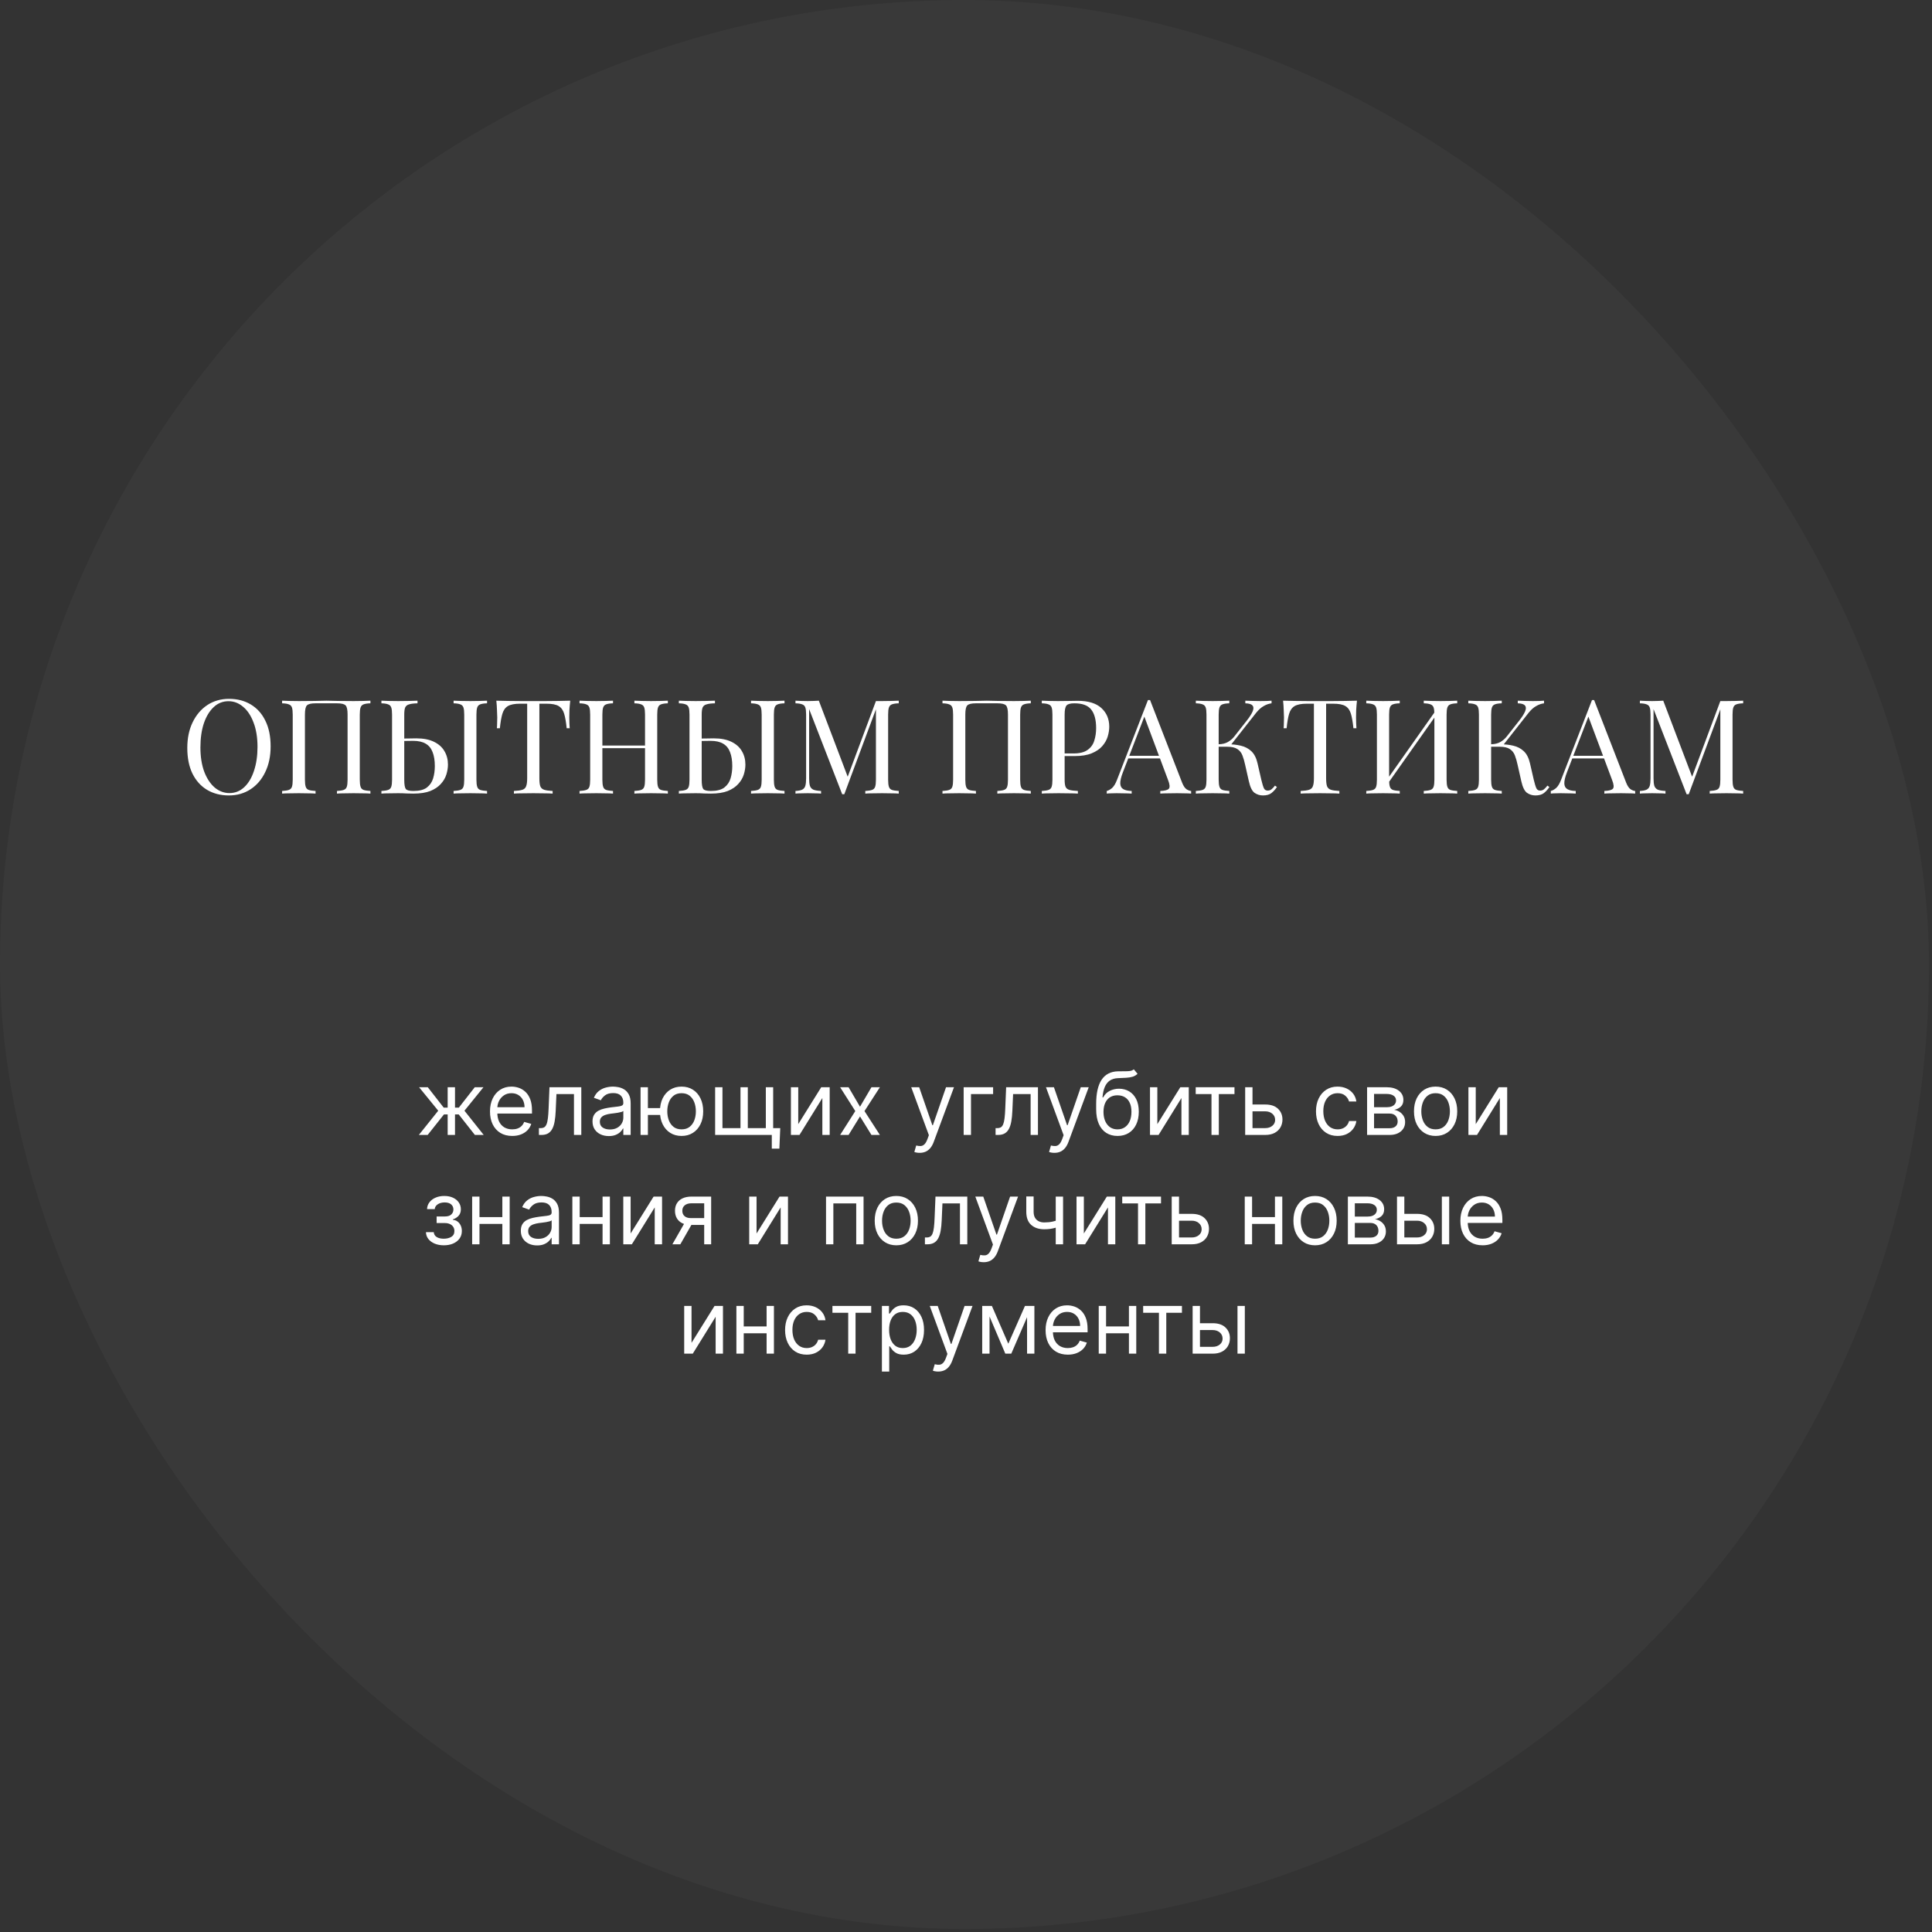 <?xml version="1.0" encoding="UTF-8"?> <svg xmlns="http://www.w3.org/2000/svg" width="265" height="265" viewBox="0 0 265 265" fill="none"><rect x="0" y="0" width="265" height="265" fill="#333333" stroke="none"/><rect width="264.593" height="264.593" rx="132.296" fill="white" fill-opacity="0.03"></rect><path d="M57.45 155.673L60.109 152.349L57.484 149.128H58.677L60.859 151.923H61.404V149.128H62.41V151.923H62.939L65.12 149.128H66.314L63.706 152.349L66.348 155.673H65.138L62.922 152.861H62.41V155.673H61.404V152.861H60.893L58.66 155.673H57.45ZM70.26 155.81C69.629 155.81 69.085 155.67 68.627 155.392C68.173 155.111 67.822 154.719 67.575 154.216C67.331 153.71 67.209 153.122 67.209 152.452C67.209 151.781 67.331 151.19 67.575 150.679C67.822 150.165 68.166 149.764 68.606 149.477C69.049 149.187 69.566 149.043 70.157 149.043C70.498 149.043 70.835 149.099 71.167 149.213C71.5 149.327 71.802 149.511 72.075 149.767C72.348 150.02 72.565 150.355 72.727 150.773C72.889 151.19 72.97 151.704 72.97 152.315V152.741H67.924V151.872H71.947C71.947 151.503 71.873 151.173 71.725 150.883C71.581 150.594 71.373 150.365 71.103 150.197C70.836 150.03 70.521 149.946 70.157 149.946C69.757 149.946 69.41 150.045 69.118 150.244C68.828 150.44 68.605 150.696 68.448 151.011C68.292 151.327 68.214 151.665 68.214 152.025V152.605C68.214 153.099 68.299 153.518 68.47 153.862C68.643 154.203 68.883 154.463 69.19 154.642C69.497 154.818 69.853 154.906 70.26 154.906C70.524 154.906 70.763 154.869 70.975 154.795C71.191 154.719 71.377 154.605 71.534 154.454C71.69 154.301 71.811 154.111 71.896 153.883L72.868 154.156C72.765 154.486 72.593 154.775 72.352 155.025C72.111 155.273 71.812 155.466 71.457 155.605C71.102 155.741 70.703 155.81 70.26 155.81ZM73.92 155.673V154.736H74.159C74.355 154.736 74.518 154.697 74.649 154.621C74.779 154.541 74.885 154.403 74.964 154.207C75.047 154.008 75.109 153.733 75.152 153.381C75.197 153.025 75.23 152.574 75.25 152.025L75.369 149.128H79.733V155.673H78.727V150.065H76.323L76.221 152.4C76.198 152.937 76.15 153.41 76.076 153.82C76.005 154.226 75.896 154.567 75.748 154.842C75.603 155.118 75.41 155.325 75.169 155.464C74.927 155.604 74.625 155.673 74.261 155.673H73.92ZM83.504 155.827C83.089 155.827 82.713 155.749 82.375 155.592C82.037 155.433 81.768 155.204 81.569 154.906C81.37 154.605 81.271 154.241 81.271 153.815C81.271 153.44 81.345 153.136 81.493 152.903C81.64 152.668 81.838 152.483 82.085 152.349C82.332 152.216 82.605 152.116 82.903 152.051C83.204 151.983 83.507 151.929 83.811 151.889C84.209 151.838 84.531 151.8 84.778 151.774C85.028 151.746 85.21 151.699 85.323 151.633C85.44 151.568 85.498 151.454 85.498 151.293V151.258C85.498 150.838 85.383 150.511 85.153 150.278C84.926 150.045 84.581 149.929 84.118 149.929C83.638 149.929 83.261 150.034 82.988 150.244C82.716 150.454 82.524 150.679 82.413 150.918L81.459 150.577C81.629 150.179 81.856 149.869 82.14 149.648C82.427 149.423 82.74 149.267 83.078 149.179C83.419 149.088 83.754 149.043 84.084 149.043C84.294 149.043 84.535 149.068 84.808 149.119C85.084 149.168 85.349 149.268 85.605 149.422C85.863 149.575 86.078 149.807 86.248 150.116C86.419 150.426 86.504 150.841 86.504 151.361V155.673H85.498V154.787H85.447C85.379 154.929 85.265 155.081 85.106 155.243C84.947 155.405 84.736 155.543 84.471 155.656C84.207 155.77 83.885 155.827 83.504 155.827ZM83.657 154.923C84.055 154.923 84.39 154.845 84.663 154.689C84.939 154.533 85.146 154.331 85.285 154.084C85.427 153.837 85.498 153.577 85.498 153.304V152.383C85.456 152.435 85.362 152.481 85.217 152.524C85.075 152.564 84.91 152.599 84.723 152.631C84.538 152.659 84.358 152.685 84.181 152.707C84.008 152.727 83.868 152.744 83.76 152.758C83.498 152.793 83.254 152.848 83.027 152.925C82.802 152.999 82.62 153.111 82.481 153.261C82.345 153.409 82.277 153.611 82.277 153.866C82.277 154.216 82.406 154.48 82.665 154.659C82.926 154.835 83.257 154.923 83.657 154.923ZM91.476 151.991V152.929H88.016V151.991H91.476ZM88.868 149.128V155.673H87.862V149.128H88.868ZM93.487 155.81C92.896 155.81 92.378 155.669 91.932 155.388C91.489 155.106 91.142 154.713 90.892 154.207C90.645 153.702 90.521 153.111 90.521 152.435C90.521 151.753 90.645 151.158 90.892 150.649C91.142 150.141 91.489 149.746 91.932 149.464C92.378 149.183 92.896 149.043 93.487 149.043C94.078 149.043 94.595 149.183 95.038 149.464C95.484 149.746 95.831 150.141 96.078 150.649C96.328 151.158 96.453 151.753 96.453 152.435C96.453 153.111 96.328 153.702 96.078 154.207C95.831 154.713 95.484 155.106 95.038 155.388C94.595 155.669 94.078 155.81 93.487 155.81ZM93.487 154.906C93.936 154.906 94.305 154.791 94.595 154.561C94.885 154.331 95.1 154.028 95.239 153.653C95.378 153.278 95.448 152.872 95.448 152.435C95.448 151.997 95.378 151.589 95.239 151.212C95.1 150.834 94.885 150.528 94.595 150.295C94.305 150.062 93.936 149.946 93.487 149.946C93.038 149.946 92.669 150.062 92.379 150.295C92.09 150.528 91.875 150.834 91.736 151.212C91.597 151.589 91.527 151.997 91.527 152.435C91.527 152.872 91.597 153.278 91.736 153.653C91.875 154.028 92.09 154.331 92.379 154.561C92.669 154.791 93.038 154.906 93.487 154.906ZM107.021 154.736L106.902 157.548H105.862V155.673H105.01V154.736H107.021ZM98.09 149.128H99.095V154.736H101.567V149.128H102.572V154.736H105.044V149.128H106.05V155.673H98.09V149.128ZM109.49 154.19L112.643 149.128H113.802V155.673H112.797V150.611L109.66 155.673H108.484V149.128H109.49V154.19ZM116.394 149.128L117.962 151.804L119.531 149.128H120.69L118.576 152.4L120.69 155.673H119.531L117.962 153.133L116.394 155.673H115.235L117.315 152.4L115.235 149.128H116.394ZM126.147 158.128C125.977 158.128 125.825 158.114 125.691 158.085C125.558 158.06 125.466 158.034 125.414 158.008L125.67 157.122C125.914 157.185 126.13 157.207 126.318 157.19C126.505 157.173 126.672 157.089 126.816 156.939C126.964 156.791 127.099 156.551 127.221 156.219L127.409 155.707L124.988 149.128H126.079L127.886 154.344H127.954L129.761 149.128H130.852L128.074 156.628C127.949 156.966 127.794 157.246 127.609 157.467C127.424 157.692 127.21 157.858 126.966 157.966C126.724 158.074 126.451 158.128 126.147 158.128ZM136.219 149.128V150.065H133.185V155.673H132.179V149.128H136.219ZM136.557 155.673V154.736H136.795C136.992 154.736 137.155 154.697 137.286 154.621C137.416 154.541 137.521 154.403 137.601 154.207C137.683 154.008 137.746 153.733 137.788 153.381C137.834 153.025 137.867 152.574 137.886 152.025L138.006 149.128H142.369V155.673H141.364V150.065H138.96L138.858 152.4C138.835 152.937 138.787 153.41 138.713 153.82C138.642 154.226 138.533 154.567 138.385 154.842C138.24 155.118 138.047 155.325 137.805 155.464C137.564 155.604 137.261 155.673 136.898 155.673H136.557ZM144.628 158.128C144.457 158.128 144.305 158.114 144.172 158.085C144.038 158.06 143.946 158.034 143.895 158.008L144.151 157.122C144.395 157.185 144.611 157.207 144.798 157.19C144.986 157.173 145.152 157.089 145.297 156.939C145.445 156.791 145.58 156.551 145.702 156.219L145.889 155.707L143.469 149.128H144.56L146.367 154.344H146.435L148.242 149.128H149.332L146.554 156.628C146.429 156.966 146.274 157.246 146.09 157.467C145.905 157.692 145.69 157.858 145.446 157.966C145.205 158.074 144.932 158.128 144.628 158.128ZM155.518 146.673L156.029 147.287C155.83 147.48 155.6 147.615 155.339 147.692C155.077 147.768 154.782 147.815 154.452 147.832C154.123 147.849 153.756 147.866 153.353 147.883C152.898 147.9 152.522 148.011 152.224 148.216C151.925 148.42 151.695 148.716 151.533 149.102C151.371 149.489 151.268 149.963 151.222 150.525H151.308C151.529 150.116 151.836 149.815 152.228 149.622C152.62 149.429 153.041 149.332 153.489 149.332C154.001 149.332 154.461 149.452 154.87 149.69C155.279 149.929 155.603 150.283 155.842 150.751C156.08 151.22 156.2 151.798 156.2 152.486C156.2 153.17 156.077 153.761 155.833 154.258C155.592 154.756 155.252 155.139 154.815 155.409C154.38 155.676 153.87 155.81 153.285 155.81C152.7 155.81 152.187 155.672 151.746 155.396C151.306 155.118 150.964 154.706 150.719 154.16C150.475 153.612 150.353 152.935 150.353 152.128V151.429C150.353 149.972 150.6 148.866 151.094 148.114C151.592 147.361 152.339 146.972 153.336 146.946C153.688 146.935 154.002 146.932 154.278 146.937C154.553 146.943 154.793 146.93 154.998 146.899C155.202 146.868 155.376 146.793 155.518 146.673ZM153.285 154.906C153.68 154.906 154.019 154.807 154.303 154.608C154.59 154.409 154.81 154.129 154.964 153.768C155.117 153.405 155.194 152.977 155.194 152.486C155.194 152.008 155.116 151.602 154.96 151.267C154.806 150.932 154.586 150.676 154.299 150.5C154.012 150.324 153.668 150.236 153.268 150.236C152.975 150.236 152.712 150.285 152.479 150.385C152.246 150.484 152.048 150.631 151.883 150.824C151.718 151.017 151.59 151.253 151.499 151.531C151.411 151.81 151.364 152.128 151.359 152.486C151.359 153.219 151.531 153.805 151.874 154.246C152.218 154.686 152.688 154.906 153.285 154.906ZM158.744 154.19L161.897 149.128H163.056V155.673H162.05V150.611L158.914 155.673H157.738V149.128H158.744V154.19ZM164.007 150.065V149.128H169.326V150.065H167.178V155.673H166.172V150.065H164.007ZM171.662 151.497H173.537C174.304 151.497 174.891 151.692 175.297 152.081C175.703 152.47 175.906 152.963 175.906 153.56C175.906 153.952 175.815 154.308 175.634 154.629C175.452 154.947 175.185 155.202 174.832 155.392C174.48 155.579 174.048 155.673 173.537 155.673H170.793V149.128H171.798V154.736H173.537C173.935 154.736 174.261 154.631 174.517 154.42C174.773 154.21 174.901 153.94 174.901 153.611C174.901 153.264 174.773 152.981 174.517 152.763C174.261 152.544 173.935 152.435 173.537 152.435H171.662V151.497ZM183.471 155.81C182.858 155.81 182.329 155.665 181.886 155.375C181.443 155.085 181.102 154.686 180.863 154.177C180.625 153.669 180.505 153.088 180.505 152.435C180.505 151.77 180.628 151.183 180.872 150.675C181.119 150.163 181.463 149.764 181.903 149.477C182.346 149.187 182.863 149.043 183.454 149.043C183.914 149.043 184.329 149.128 184.699 149.298C185.068 149.469 185.37 149.707 185.606 150.014C185.842 150.321 185.988 150.679 186.045 151.088H185.039C184.963 150.79 184.792 150.525 184.528 150.295C184.267 150.062 183.914 149.946 183.471 149.946C183.079 149.946 182.735 150.048 182.44 150.253C182.147 150.454 181.919 150.74 181.754 151.109C181.592 151.476 181.511 151.906 181.511 152.4C181.511 152.906 181.591 153.347 181.75 153.722C181.912 154.097 182.139 154.388 182.431 154.595C182.727 154.802 183.074 154.906 183.471 154.906C183.733 154.906 183.97 154.861 184.183 154.77C184.396 154.679 184.576 154.548 184.724 154.378C184.872 154.207 184.977 154.003 185.039 153.764H186.045C185.988 154.15 185.848 154.499 185.623 154.808C185.402 155.115 185.108 155.359 184.741 155.541C184.378 155.72 183.954 155.81 183.471 155.81ZM187.515 155.673V149.128H190.191C190.896 149.128 191.456 149.287 191.87 149.605C192.285 149.923 192.493 150.344 192.493 150.866C192.493 151.264 192.375 151.572 192.139 151.791C191.903 152.007 191.601 152.153 191.231 152.23C191.473 152.264 191.707 152.349 191.934 152.486C192.164 152.622 192.355 152.81 192.505 153.048C192.656 153.284 192.731 153.574 192.731 153.918C192.731 154.253 192.646 154.552 192.476 154.817C192.305 155.081 192.061 155.29 191.743 155.443C191.424 155.597 191.044 155.673 190.601 155.673H187.515ZM188.47 154.753H190.601C190.947 154.753 191.218 154.67 191.414 154.506C191.61 154.341 191.708 154.116 191.708 153.832C191.708 153.494 191.61 153.229 191.414 153.035C191.218 152.839 190.947 152.741 190.601 152.741H188.47V154.753ZM188.47 151.872H190.191C190.461 151.872 190.693 151.835 190.886 151.761C191.079 151.685 191.227 151.577 191.329 151.437C191.434 151.295 191.487 151.128 191.487 150.935C191.487 150.659 191.372 150.443 191.142 150.287C190.912 150.128 190.595 150.048 190.191 150.048H188.47V151.872ZM196.913 155.81C196.322 155.81 195.803 155.669 195.357 155.388C194.914 155.106 194.568 154.713 194.318 154.207C194.07 153.702 193.947 153.111 193.947 152.435C193.947 151.753 194.07 151.158 194.318 150.649C194.568 150.141 194.914 149.746 195.357 149.464C195.803 149.183 196.322 149.043 196.913 149.043C197.504 149.043 198.021 149.183 198.464 149.464C198.91 149.746 199.256 150.141 199.504 150.649C199.754 151.158 199.879 151.753 199.879 152.435C199.879 153.111 199.754 153.702 199.504 154.207C199.256 154.713 198.91 155.106 198.464 155.388C198.021 155.669 197.504 155.81 196.913 155.81ZM196.913 154.906C197.362 154.906 197.731 154.791 198.021 154.561C198.31 154.331 198.525 154.028 198.664 153.653C198.803 153.278 198.873 152.872 198.873 152.435C198.873 151.997 198.803 151.589 198.664 151.212C198.525 150.834 198.31 150.528 198.021 150.295C197.731 150.062 197.362 149.946 196.913 149.946C196.464 149.946 196.094 150.062 195.805 150.295C195.515 150.528 195.3 150.834 195.161 151.212C195.022 151.589 194.952 151.997 194.952 152.435C194.952 152.872 195.022 153.278 195.161 153.653C195.3 154.028 195.515 154.331 195.805 154.561C196.094 154.791 196.464 154.906 196.913 154.906ZM202.419 154.19L205.573 149.128H206.732V155.673H205.726V150.611L202.59 155.673H201.414V149.128H202.419V154.19ZM58.423 169.003H59.496C59.519 169.298 59.653 169.523 59.897 169.676C60.144 169.829 60.465 169.906 60.86 169.906C61.264 169.906 61.609 169.824 61.896 169.659C62.183 169.491 62.326 169.222 62.326 168.849C62.326 168.631 62.272 168.44 62.164 168.278C62.056 168.114 61.904 167.986 61.708 167.895C61.512 167.804 61.281 167.758 61.014 167.758H59.889V166.855H61.014C61.414 166.855 61.71 166.764 61.9 166.582C62.093 166.4 62.19 166.173 62.19 165.9C62.19 165.608 62.086 165.374 61.879 165.197C61.671 165.018 61.377 164.929 60.996 164.929C60.613 164.929 60.293 165.016 60.038 165.189C59.782 165.359 59.647 165.579 59.633 165.849H58.576C58.587 165.497 58.695 165.186 58.9 164.916C59.104 164.643 59.383 164.43 59.735 164.277C60.087 164.121 60.491 164.043 60.945 164.043C61.406 164.043 61.805 164.124 62.143 164.285C62.484 164.445 62.746 164.662 62.931 164.937C63.119 165.21 63.212 165.52 63.212 165.866C63.212 166.236 63.109 166.534 62.901 166.761C62.694 166.989 62.434 167.15 62.121 167.247V167.315C62.369 167.332 62.583 167.412 62.765 167.554C62.95 167.693 63.093 167.876 63.195 168.104C63.298 168.328 63.349 168.577 63.349 168.849C63.349 169.247 63.242 169.594 63.029 169.889C62.816 170.182 62.523 170.409 62.151 170.571C61.779 170.73 61.354 170.81 60.877 170.81C60.414 170.81 59.999 170.734 59.633 170.584C59.266 170.43 58.975 170.219 58.759 169.949C58.546 169.676 58.434 169.361 58.423 169.003ZM69.142 166.94V167.878H65.528V166.94H69.142ZM65.767 164.128V170.673H64.761V164.128H65.767ZM69.909 164.128V170.673H68.903V164.128H69.909ZM73.672 170.827C73.257 170.827 72.881 170.749 72.543 170.592C72.205 170.433 71.936 170.204 71.737 169.906C71.538 169.605 71.439 169.241 71.439 168.815C71.439 168.44 71.513 168.136 71.66 167.903C71.808 167.668 72.006 167.483 72.253 167.349C72.5 167.216 72.773 167.116 73.071 167.051C73.372 166.983 73.675 166.929 73.979 166.889C74.376 166.838 74.699 166.8 74.946 166.774C75.196 166.746 75.378 166.699 75.492 166.633C75.608 166.568 75.666 166.454 75.666 166.293V166.258C75.666 165.838 75.551 165.511 75.321 165.278C75.094 165.045 74.749 164.929 74.285 164.929C73.805 164.929 73.429 165.034 73.156 165.244C72.884 165.454 72.692 165.679 72.581 165.918L71.626 165.577C71.797 165.179 72.024 164.869 72.308 164.648C72.595 164.423 72.908 164.267 73.246 164.179C73.587 164.088 73.922 164.043 74.251 164.043C74.462 164.043 74.703 164.068 74.976 164.119C75.251 164.168 75.517 164.268 75.773 164.422C76.031 164.575 76.246 164.807 76.416 165.116C76.587 165.426 76.672 165.841 76.672 166.361V170.673H75.666V169.787H75.615C75.547 169.929 75.433 170.081 75.274 170.243C75.115 170.405 74.903 170.543 74.639 170.656C74.375 170.77 74.053 170.827 73.672 170.827ZM73.825 169.923C74.223 169.923 74.558 169.845 74.831 169.689C75.107 169.533 75.314 169.331 75.453 169.084C75.595 168.837 75.666 168.577 75.666 168.304V167.383C75.624 167.435 75.53 167.481 75.385 167.524C75.243 167.564 75.078 167.599 74.891 167.631C74.706 167.659 74.526 167.685 74.35 167.707C74.176 167.727 74.035 167.744 73.928 167.758C73.666 167.793 73.422 167.848 73.195 167.925C72.97 167.999 72.788 168.111 72.649 168.261C72.513 168.409 72.445 168.611 72.445 168.866C72.445 169.216 72.574 169.48 72.832 169.659C73.094 169.835 73.425 169.923 73.825 169.923ZM82.888 166.94V167.878H79.275V166.94H82.888ZM79.513 164.128V170.673H78.507V164.128H79.513ZM83.655 164.128V170.673H82.65V164.128H83.655ZM86.498 169.19L89.651 164.128H90.81V170.673H89.804V165.611L86.668 170.673H85.492V164.128H86.498V169.19ZM96.59 170.673V165.048H94.851C94.459 165.048 94.151 165.139 93.926 165.321C93.702 165.503 93.59 165.753 93.59 166.071C93.59 166.383 93.69 166.629 93.892 166.808C94.097 166.987 94.376 167.077 94.732 167.077H96.845V168.014H94.732C94.288 168.014 93.906 167.936 93.585 167.78C93.264 167.624 93.017 167.4 92.844 167.111C92.671 166.818 92.584 166.472 92.584 166.071C92.584 165.668 92.675 165.321 92.857 165.031C93.038 164.741 93.298 164.518 93.636 164.362C93.977 164.206 94.382 164.128 94.851 164.128H97.544V170.673H96.59ZM92.226 170.673L94.084 167.418H95.175L93.317 170.673H92.226ZM103.771 169.19L106.924 164.128H108.083V170.673H107.078V165.611L103.941 170.673H102.765V164.128H103.771V169.19ZM113.3 170.673V164.128H118.448V170.673H117.443V165.065H114.306V170.673H113.3ZM122.944 170.81C122.353 170.81 121.835 170.669 121.389 170.388C120.945 170.106 120.599 169.713 120.349 169.207C120.102 168.702 119.978 168.111 119.978 167.435C119.978 166.753 120.102 166.158 120.349 165.649C120.599 165.141 120.945 164.746 121.389 164.464C121.835 164.183 122.353 164.043 122.944 164.043C123.535 164.043 124.052 164.183 124.495 164.464C124.941 164.746 125.288 165.141 125.535 165.649C125.785 166.158 125.91 166.753 125.91 167.435C125.91 168.111 125.785 168.702 125.535 169.207C125.288 169.713 124.941 170.106 124.495 170.388C124.052 170.669 123.535 170.81 122.944 170.81ZM122.944 169.906C123.393 169.906 123.762 169.791 124.052 169.561C124.342 169.331 124.556 169.028 124.695 168.653C124.835 168.278 124.904 167.872 124.904 167.435C124.904 166.997 124.835 166.589 124.695 166.212C124.556 165.834 124.342 165.528 124.052 165.295C123.762 165.062 123.393 164.946 122.944 164.946C122.495 164.946 122.126 165.062 121.836 165.295C121.546 165.528 121.332 165.834 121.193 166.212C121.053 166.589 120.984 166.997 120.984 167.435C120.984 167.872 121.053 168.278 121.193 168.653C121.332 169.028 121.546 169.331 121.836 169.561C122.126 169.791 122.495 169.906 122.944 169.906ZM126.865 170.673V169.736H127.104C127.3 169.736 127.463 169.697 127.594 169.621C127.725 169.541 127.83 169.403 127.909 169.207C127.992 169.008 128.054 168.733 128.097 168.381C128.142 168.025 128.175 167.574 128.195 167.025L128.314 164.128H132.678V170.673H131.672V165.065H129.269L129.167 167.4C129.144 167.937 129.096 168.41 129.022 168.82C128.951 169.226 128.841 169.567 128.694 169.842C128.549 170.118 128.356 170.325 128.114 170.464C127.873 170.604 127.57 170.673 127.206 170.673H126.865ZM134.936 173.128C134.766 173.128 134.614 173.114 134.481 173.085C134.347 173.06 134.255 173.034 134.204 173.008L134.459 172.122C134.704 172.185 134.919 172.207 135.107 172.19C135.294 172.173 135.461 172.089 135.606 171.939C135.753 171.791 135.888 171.551 136.01 171.219L136.198 170.707L133.777 164.128H134.868L136.675 169.344H136.743L138.55 164.128H139.641L136.863 171.628C136.738 171.966 136.583 172.246 136.398 172.467C136.213 172.692 135.999 172.858 135.755 172.966C135.513 173.074 135.24 173.128 134.936 173.128ZM145.815 164.128V170.673H144.809V164.128H145.815ZM145.423 167.247V168.185C145.195 168.27 144.969 168.345 144.745 168.41C144.521 168.473 144.285 168.523 144.038 168.56C143.791 168.594 143.519 168.611 143.224 168.611C142.482 168.611 141.887 168.41 141.438 168.01C140.992 167.609 140.769 167.008 140.769 166.207V164.111H141.775V166.207C141.775 166.543 141.839 166.818 141.967 167.034C142.094 167.25 142.268 167.41 142.487 167.516C142.705 167.621 142.951 167.673 143.224 167.673C143.65 167.673 144.035 167.635 144.379 167.558C144.725 167.479 145.073 167.375 145.423 167.247ZM148.666 169.19L151.819 164.128H152.978V170.673H151.972V165.611L148.836 170.673H147.66V164.128H148.666V169.19ZM153.929 165.065V164.128H159.248V165.065H157.1V170.673H156.094V165.065H153.929ZM161.584 166.497H163.459C164.226 166.497 164.813 166.692 165.219 167.081C165.625 167.47 165.828 167.963 165.828 168.56C165.828 168.952 165.737 169.308 165.555 169.629C165.374 169.947 165.107 170.202 164.754 170.392C164.402 170.579 163.97 170.673 163.459 170.673H160.715V164.128H161.72V169.736H163.459C163.857 169.736 164.183 169.631 164.439 169.42C164.695 169.21 164.822 168.94 164.822 168.611C164.822 168.264 164.695 167.981 164.439 167.763C164.183 167.544 163.857 167.435 163.459 167.435H161.584V166.497ZM175.115 166.94V167.878H171.501V166.94H175.115ZM171.74 164.128V170.673H170.734V164.128H171.74ZM175.882 164.128V170.673H174.876V164.128H175.882ZM180.378 170.81C179.787 170.81 179.268 170.669 178.822 170.388C178.379 170.106 178.032 169.713 177.782 169.207C177.535 168.702 177.412 168.111 177.412 167.435C177.412 166.753 177.535 166.158 177.782 165.649C178.032 165.141 178.379 164.746 178.822 164.464C179.268 164.183 179.787 164.043 180.378 164.043C180.968 164.043 181.485 164.183 181.929 164.464C182.375 164.746 182.721 165.141 182.968 165.649C183.218 166.158 183.343 166.753 183.343 167.435C183.343 168.111 183.218 168.702 182.968 169.207C182.721 169.713 182.375 170.106 181.929 170.388C181.485 170.669 180.968 170.81 180.378 170.81ZM180.378 169.906C180.826 169.906 181.196 169.791 181.485 169.561C181.775 169.331 181.99 169.028 182.129 168.653C182.268 168.278 182.338 167.872 182.338 167.435C182.338 166.997 182.268 166.589 182.129 166.212C181.99 165.834 181.775 165.528 181.485 165.295C181.196 165.062 180.826 164.946 180.378 164.946C179.929 164.946 179.559 165.062 179.27 165.295C178.98 165.528 178.765 165.834 178.626 166.212C178.487 166.589 178.417 166.997 178.417 167.435C178.417 167.872 178.487 168.278 178.626 168.653C178.765 169.028 178.98 169.331 179.27 169.561C179.559 169.791 179.929 169.906 180.378 169.906ZM184.879 170.673V164.128H187.555C188.259 164.128 188.819 164.287 189.234 164.605C189.648 164.923 189.856 165.344 189.856 165.866C189.856 166.264 189.738 166.572 189.502 166.791C189.266 167.007 188.964 167.153 188.594 167.23C188.836 167.264 189.07 167.349 189.298 167.486C189.528 167.622 189.718 167.81 189.869 168.048C190.019 168.284 190.094 168.574 190.094 168.918C190.094 169.253 190.009 169.552 189.839 169.817C189.668 170.081 189.424 170.29 189.106 170.443C188.788 170.597 188.407 170.673 187.964 170.673H184.879ZM185.833 169.753H187.964C188.31 169.753 188.582 169.67 188.778 169.506C188.974 169.341 189.072 169.116 189.072 168.832C189.072 168.494 188.974 168.229 188.778 168.035C188.582 167.839 188.31 167.741 187.964 167.741H185.833V169.753ZM185.833 166.872H187.555C187.825 166.872 188.056 166.835 188.249 166.761C188.443 166.685 188.59 166.577 188.693 166.437C188.798 166.295 188.85 166.128 188.85 165.935C188.85 165.659 188.735 165.443 188.505 165.287C188.275 165.128 187.958 165.048 187.555 165.048H185.833V166.872ZM192.486 166.497H194.361C195.128 166.497 195.715 166.692 196.121 167.081C196.527 167.47 196.731 167.963 196.731 168.56C196.731 168.952 196.64 169.308 196.458 169.629C196.276 169.947 196.009 170.202 195.657 170.392C195.304 170.579 194.873 170.673 194.361 170.673H191.617V164.128H192.623V169.736H194.361C194.759 169.736 195.086 169.631 195.341 169.42C195.597 169.21 195.725 168.94 195.725 168.611C195.725 168.264 195.597 167.981 195.341 167.763C195.086 167.544 194.759 167.435 194.361 167.435H192.486V166.497ZM197.77 170.673V164.128H198.776V170.673H197.77ZM203.361 170.81C202.731 170.81 202.186 170.67 201.729 170.392C201.275 170.111 200.924 169.719 200.677 169.216C200.432 168.71 200.31 168.122 200.31 167.452C200.31 166.781 200.432 166.19 200.677 165.679C200.924 165.165 201.267 164.764 201.708 164.477C202.151 164.187 202.668 164.043 203.259 164.043C203.6 164.043 203.936 164.099 204.269 164.213C204.601 164.327 204.904 164.511 205.177 164.767C205.449 165.02 205.667 165.355 205.829 165.773C205.99 166.19 206.071 166.704 206.071 167.315V167.741H201.026V166.872H205.049C205.049 166.503 204.975 166.173 204.827 165.883C204.682 165.594 204.475 165.365 204.205 165.197C203.938 165.03 203.623 164.946 203.259 164.946C202.858 164.946 202.512 165.045 202.219 165.244C201.929 165.44 201.706 165.696 201.55 166.011C201.394 166.327 201.316 166.665 201.316 167.025V167.605C201.316 168.099 201.401 168.518 201.571 168.862C201.745 169.203 201.985 169.463 202.292 169.642C202.598 169.818 202.955 169.906 203.361 169.906C203.625 169.906 203.864 169.869 204.077 169.795C204.293 169.719 204.479 169.605 204.635 169.454C204.792 169.301 204.912 169.111 204.998 168.883L205.969 169.156C205.867 169.486 205.695 169.775 205.454 170.025C205.212 170.273 204.914 170.466 204.559 170.605C204.204 170.741 203.804 170.81 203.361 170.81ZM94.853 184.19L98.006 179.128H99.165V185.673H98.16V180.611L95.023 185.673H93.847V179.128H94.853V184.19ZM105.388 181.94V182.878H101.775V181.94H105.388ZM102.013 179.128V185.673H101.007V179.128H102.013ZM106.155 179.128V185.673H105.15V179.128H106.155ZM110.651 185.81C110.037 185.81 109.509 185.665 109.066 185.375C108.623 185.085 108.282 184.686 108.043 184.177C107.804 183.669 107.685 183.088 107.685 182.435C107.685 181.77 107.807 181.183 108.052 180.675C108.299 180.163 108.642 179.764 109.083 179.477C109.526 179.187 110.043 179.043 110.634 179.043C111.094 179.043 111.509 179.128 111.878 179.298C112.248 179.469 112.55 179.707 112.786 180.014C113.022 180.321 113.168 180.679 113.225 181.088H112.219C112.142 180.79 111.972 180.525 111.708 180.295C111.446 180.062 111.094 179.946 110.651 179.946C110.259 179.946 109.915 180.048 109.62 180.253C109.327 180.454 109.098 180.74 108.934 181.109C108.772 181.476 108.691 181.906 108.691 182.4C108.691 182.906 108.77 183.347 108.929 183.722C109.091 184.097 109.319 184.388 109.611 184.595C109.907 184.802 110.253 184.906 110.651 184.906C110.912 184.906 111.15 184.861 111.363 184.77C111.576 184.679 111.756 184.548 111.904 184.378C112.052 184.207 112.157 184.003 112.219 183.764H113.225C113.168 184.15 113.027 184.499 112.803 184.808C112.581 185.115 112.287 185.359 111.921 185.541C111.557 185.72 111.134 185.81 110.651 185.81ZM114.179 180.065V179.128H119.498V180.065H117.35V185.673H116.344V180.065H114.179ZM120.965 188.128V179.128H121.936V180.168H122.055C122.129 180.054 122.232 179.909 122.362 179.733C122.496 179.554 122.686 179.395 122.933 179.256C123.183 179.114 123.521 179.043 123.947 179.043C124.499 179.043 124.984 179.18 125.405 179.456C125.825 179.731 126.153 180.122 126.389 180.628C126.625 181.133 126.743 181.73 126.743 182.418C126.743 183.111 126.625 183.712 126.389 184.22C126.153 184.726 125.827 185.118 125.409 185.396C124.992 185.672 124.51 185.81 123.965 185.81C123.544 185.81 123.207 185.74 122.955 185.601C122.702 185.459 122.507 185.298 122.371 185.119C122.234 184.937 122.129 184.787 122.055 184.668H121.97V188.128H120.965ZM121.953 182.4C121.953 182.895 122.026 183.331 122.17 183.709C122.315 184.084 122.527 184.378 122.805 184.591C123.084 184.801 123.425 184.906 123.828 184.906C124.249 184.906 124.599 184.795 124.881 184.574C125.165 184.349 125.378 184.048 125.52 183.67C125.665 183.29 125.737 182.866 125.737 182.4C125.737 181.94 125.666 181.525 125.524 181.156C125.385 180.784 125.173 180.49 124.889 180.274C124.608 180.055 124.254 179.946 123.828 179.946C123.419 179.946 123.075 180.05 122.797 180.257C122.518 180.462 122.308 180.749 122.166 181.118C122.024 181.484 121.953 181.912 121.953 182.4ZM128.69 188.128C128.52 188.128 128.368 188.114 128.234 188.085C128.101 188.06 128.009 188.034 127.957 188.008L128.213 187.122C128.457 187.185 128.673 187.207 128.861 187.19C129.048 187.173 129.215 187.089 129.359 186.939C129.507 186.791 129.642 186.551 129.764 186.219L129.952 185.707L127.531 179.128H128.622L130.429 184.344H130.497L132.304 179.128H133.395L130.617 186.628C130.492 186.966 130.337 187.246 130.152 187.467C129.967 187.692 129.753 187.858 129.509 187.966C129.267 188.074 128.994 188.128 128.69 188.128ZM138.302 184.31L140.586 179.128H141.541L138.711 185.673H137.893L135.114 179.128H136.052L138.302 184.31ZM135.728 179.128V185.673H134.722V179.128H135.728ZM140.876 185.673V179.128H141.881V185.673H140.876ZM146.467 185.81C145.836 185.81 145.292 185.67 144.835 185.392C144.38 185.111 144.029 184.719 143.782 184.216C143.538 183.71 143.416 183.122 143.416 182.452C143.416 181.781 143.538 181.19 143.782 180.679C144.029 180.165 144.373 179.764 144.813 179.477C145.256 179.187 145.773 179.043 146.364 179.043C146.705 179.043 147.042 179.099 147.374 179.213C147.707 179.327 148.009 179.511 148.282 179.767C148.555 180.02 148.772 180.355 148.934 180.773C149.096 181.19 149.177 181.704 149.177 182.315V182.741H144.131V181.872H148.154C148.154 181.503 148.08 181.173 147.933 180.883C147.788 180.594 147.58 180.365 147.31 180.197C147.043 180.03 146.728 179.946 146.364 179.946C145.964 179.946 145.617 180.045 145.325 180.244C145.035 180.44 144.812 180.696 144.656 181.011C144.499 181.327 144.421 181.665 144.421 182.025V182.605C144.421 183.099 144.506 183.518 144.677 183.862C144.85 184.203 145.09 184.463 145.397 184.642C145.704 184.818 146.06 184.906 146.467 184.906C146.731 184.906 146.969 184.869 147.183 184.795C147.398 184.719 147.585 184.605 147.741 184.454C147.897 184.301 148.018 184.111 148.103 183.883L149.075 184.156C148.972 184.486 148.8 184.775 148.559 185.025C148.318 185.273 148.019 185.466 147.664 185.605C147.309 185.741 146.91 185.81 146.467 185.81ZM155.087 181.94V182.878H151.474V181.94H155.087ZM151.712 179.128V185.673H150.707V179.128H151.712ZM155.854 179.128V185.673H154.849V179.128H155.854ZM156.8 180.065V179.128H162.119V180.065H159.971V185.673H158.965V180.065H156.8ZM164.455 181.497H166.33C167.097 181.497 167.684 181.692 168.09 182.081C168.496 182.47 168.699 182.963 168.699 183.56C168.699 183.952 168.608 184.308 168.427 184.629C168.245 184.947 167.978 185.202 167.625 185.392C167.273 185.579 166.841 185.673 166.33 185.673H163.586V179.128H164.591V184.736H166.33C166.728 184.736 167.054 184.631 167.31 184.42C167.566 184.21 167.694 183.94 167.694 183.611C167.694 183.264 167.566 182.981 167.31 182.763C167.054 182.544 166.728 182.435 166.33 182.435H164.455V181.497ZM169.739 185.673V179.128H170.745V185.673H169.739Z" fill="white"></path><path d="M31.414 95.856C32.554 95.856 33.55 96.115 34.402 96.63C35.266 97.147 35.932 97.891 36.4 98.862C36.88 99.823 37.12 100.993 37.12 102.373C37.12 103.717 36.874 104.893 36.382 105.901C35.902 106.909 35.23 107.695 34.366 108.259C33.502 108.823 32.512 109.105 31.396 109.105C30.256 109.105 29.254 108.847 28.39 108.331C27.538 107.815 26.872 107.071 26.392 106.099C25.924 105.127 25.69 103.957 25.69 102.589C25.69 101.245 25.936 100.069 26.428 99.061C26.92 98.052 27.592 97.266 28.444 96.703C29.308 96.138 30.298 95.856 31.414 95.856ZM31.342 96.18C30.562 96.18 29.884 96.451 29.308 96.99C28.732 97.531 28.282 98.275 27.958 99.222C27.646 100.171 27.49 101.269 27.49 102.517C27.49 103.789 27.664 104.899 28.012 105.847C28.372 106.783 28.852 107.509 29.452 108.025C30.064 108.529 30.736 108.781 31.468 108.781C32.248 108.781 32.926 108.511 33.502 107.971C34.078 107.431 34.522 106.687 34.834 105.739C35.158 104.779 35.32 103.681 35.32 102.445C35.32 101.161 35.14 100.051 34.78 99.115C34.432 98.178 33.958 97.459 33.358 96.954C32.758 96.439 32.086 96.18 31.342 96.18ZM50.807 96.109V96.469C50.4 96.481 50.087 96.528 49.871 96.612C49.667 96.684 49.529 96.829 49.458 97.044C49.386 97.249 49.349 97.573 49.349 98.016V106.945C49.349 107.377 49.386 107.701 49.458 107.917C49.529 108.133 49.667 108.277 49.871 108.349C50.087 108.421 50.4 108.469 50.807 108.493V108.853C50.556 108.829 50.225 108.817 49.818 108.817C49.41 108.805 48.971 108.799 48.504 108.799C48.096 108.799 47.681 108.805 47.261 108.817C46.842 108.817 46.493 108.829 46.218 108.853V108.493C46.626 108.469 46.931 108.421 47.136 108.349C47.352 108.277 47.495 108.133 47.568 107.917C47.639 107.701 47.675 107.377 47.675 106.945V98.016C47.675 97.356 47.586 96.936 47.406 96.757C47.225 96.564 46.83 96.469 46.218 96.469H43.283C42.672 96.469 42.276 96.564 42.096 96.757C41.916 96.936 41.825 97.356 41.825 98.016V106.945C41.825 107.377 41.861 107.701 41.934 107.917C42.005 108.133 42.144 108.277 42.347 108.349C42.563 108.421 42.876 108.469 43.283 108.493V108.853C43.008 108.829 42.66 108.817 42.239 108.817C41.831 108.805 41.417 108.799 40.998 108.799C40.529 108.799 40.092 108.805 39.684 108.817C39.276 108.817 38.946 108.829 38.694 108.853V108.493C39.102 108.469 39.407 108.421 39.611 108.349C39.828 108.277 39.971 108.133 40.044 107.917C40.115 107.701 40.151 107.377 40.151 106.945V98.016C40.151 97.573 40.115 97.249 40.044 97.044C39.971 96.829 39.828 96.684 39.611 96.612C39.407 96.528 39.102 96.481 38.694 96.469V96.109C38.946 96.121 39.276 96.132 39.684 96.144C40.092 96.156 40.529 96.162 40.998 96.162C41.706 96.162 42.407 96.156 43.103 96.144C43.8 96.121 44.358 96.109 44.778 96.109C45.197 96.109 45.749 96.121 46.434 96.144C47.117 96.156 47.807 96.162 48.504 96.162C48.971 96.162 49.41 96.156 49.818 96.144C50.225 96.132 50.556 96.121 50.807 96.109ZM57.267 96.109V96.469C56.763 96.481 56.379 96.528 56.114 96.612C55.85 96.684 55.67 96.829 55.575 97.044C55.49 97.249 55.449 97.573 55.449 98.016V106.945C55.449 107.605 55.52 108.031 55.664 108.223C55.809 108.403 56.157 108.493 56.709 108.493C57.513 108.493 58.124 108.337 58.544 108.025C58.965 107.701 59.252 107.281 59.408 106.765C59.565 106.249 59.642 105.685 59.642 105.073C59.642 104.317 59.541 103.681 59.337 103.165C59.145 102.649 58.833 102.265 58.401 102.013C57.968 101.749 57.386 101.617 56.654 101.617C56.282 101.617 55.868 101.623 55.413 101.635C54.956 101.647 54.627 101.653 54.422 101.653L54.386 101.311C54.95 101.311 55.49 101.305 56.007 101.293C56.523 101.281 56.889 101.275 57.105 101.275C58.077 101.275 58.88 101.431 59.517 101.743C60.164 102.055 60.645 102.481 60.956 103.021C61.281 103.561 61.443 104.179 61.443 104.875C61.443 105.307 61.37 105.757 61.227 106.225C61.083 106.693 60.831 107.125 60.471 107.521C60.123 107.917 59.642 108.241 59.031 108.493C58.419 108.733 57.645 108.853 56.709 108.853C56.432 108.853 56.12 108.847 55.773 108.835C55.425 108.811 55.041 108.799 54.62 108.799C54.153 108.799 53.715 108.805 53.306 108.817C52.898 108.817 52.569 108.829 52.316 108.853V108.493C52.724 108.469 53.031 108.421 53.234 108.349C53.45 108.277 53.594 108.133 53.666 107.917C53.739 107.701 53.775 107.377 53.775 106.945V98.016C53.775 97.573 53.739 97.249 53.666 97.044C53.594 96.829 53.45 96.684 53.234 96.612C53.031 96.528 52.724 96.481 52.316 96.469V96.109C52.569 96.121 52.898 96.132 53.306 96.144C53.715 96.156 54.153 96.162 54.62 96.162C55.112 96.162 55.599 96.156 56.078 96.144C56.559 96.132 56.955 96.121 57.267 96.109ZM66.806 96.109V96.469C66.398 96.481 66.087 96.528 65.871 96.612C65.666 96.684 65.528 96.829 65.457 97.044C65.385 97.249 65.349 97.573 65.349 98.016V106.945C65.349 107.377 65.385 107.701 65.457 107.917C65.528 108.133 65.666 108.277 65.871 108.349C66.087 108.421 66.398 108.469 66.806 108.493V108.853C66.531 108.829 66.183 108.817 65.763 108.817C65.355 108.805 64.941 108.799 64.52 108.799C64.052 108.799 63.614 108.805 63.206 108.817C62.798 108.817 62.468 108.829 62.217 108.853V108.493C62.624 108.469 62.931 108.421 63.135 108.349C63.35 108.277 63.495 108.133 63.566 107.917C63.639 107.701 63.675 107.377 63.675 106.945V98.016C63.675 97.573 63.639 97.249 63.566 97.044C63.495 96.829 63.35 96.684 63.135 96.612C62.931 96.528 62.624 96.481 62.217 96.469V96.109C62.468 96.121 62.798 96.132 63.206 96.144C63.614 96.156 64.052 96.162 64.52 96.162C64.941 96.162 65.355 96.156 65.763 96.144C66.183 96.132 66.531 96.121 66.806 96.109ZM78.213 96.109C78.165 96.564 78.129 97.008 78.105 97.441C78.093 97.861 78.087 98.184 78.087 98.412C78.087 98.701 78.093 98.971 78.105 99.222C78.117 99.475 78.129 99.697 78.141 99.888H77.727C77.643 99.049 77.529 98.388 77.385 97.909C77.241 97.416 76.989 97.062 76.629 96.847C76.269 96.63 75.711 96.522 74.955 96.522H73.983V106.765C73.983 107.245 74.025 107.605 74.109 107.845C74.205 108.085 74.385 108.247 74.649 108.331C74.913 108.415 75.297 108.469 75.801 108.493V108.853C75.489 108.829 75.093 108.817 74.613 108.817C74.133 108.805 73.647 108.799 73.155 108.799C72.615 108.799 72.105 108.805 71.625 108.817C71.157 108.817 70.779 108.829 70.491 108.853V108.493C70.995 108.469 71.379 108.415 71.643 108.331C71.907 108.247 72.081 108.085 72.165 107.845C72.261 107.605 72.309 107.245 72.309 106.765V96.522H71.337C70.593 96.522 70.035 96.63 69.663 96.847C69.303 97.062 69.051 97.416 68.907 97.909C68.763 98.388 68.649 99.049 68.565 99.888H68.151C68.175 99.697 68.187 99.475 68.187 99.222C68.199 98.971 68.205 98.701 68.205 98.412C68.205 98.184 68.193 97.861 68.169 97.441C68.157 97.008 68.127 96.564 68.079 96.109C68.583 96.121 69.129 96.132 69.717 96.144C70.317 96.156 70.917 96.162 71.517 96.162C72.117 96.162 72.663 96.162 73.155 96.162C73.647 96.162 74.187 96.162 74.775 96.162C75.375 96.162 75.975 96.156 76.575 96.144C77.175 96.132 77.721 96.121 78.213 96.109ZM87.016 108.853V108.493C87.424 108.469 87.73 108.421 87.934 108.349C88.15 108.277 88.294 108.133 88.366 107.917C88.438 107.701 88.474 107.377 88.474 106.945V98.016C88.474 97.573 88.438 97.249 88.366 97.044C88.294 96.829 88.15 96.684 87.934 96.612C87.73 96.528 87.424 96.481 87.016 96.469V96.109C87.292 96.121 87.64 96.132 88.06 96.144C88.48 96.156 88.894 96.162 89.302 96.162C89.77 96.162 90.208 96.156 90.616 96.144C91.024 96.132 91.354 96.121 91.606 96.109V96.469C91.198 96.481 90.886 96.528 90.67 96.612C90.466 96.684 90.328 96.829 90.256 97.044C90.184 97.249 90.148 97.573 90.148 98.016V106.945C90.148 107.377 90.184 107.701 90.256 107.917C90.328 108.133 90.466 108.277 90.67 108.349C90.886 108.421 91.198 108.469 91.606 108.493V108.853C91.354 108.829 91.024 108.817 90.616 108.817C90.208 108.805 89.77 108.799 89.302 108.799C88.894 108.799 88.48 108.805 88.06 108.817C87.64 108.817 87.292 108.829 87.016 108.853ZM79.492 108.853V108.493C79.9 108.469 80.206 108.421 80.41 108.349C80.626 108.277 80.77 108.133 80.842 107.917C80.914 107.701 80.95 107.377 80.95 106.945V98.016C80.95 97.573 80.914 97.249 80.842 97.044C80.77 96.829 80.626 96.684 80.41 96.612C80.206 96.528 79.9 96.481 79.492 96.469V96.109C79.744 96.121 80.074 96.132 80.482 96.144C80.89 96.156 81.328 96.162 81.796 96.162C82.216 96.162 82.63 96.156 83.038 96.144C83.458 96.132 83.806 96.121 84.082 96.109V96.469C83.674 96.481 83.362 96.528 83.146 96.612C82.942 96.684 82.804 96.829 82.732 97.044C82.66 97.249 82.624 97.573 82.624 98.016V106.945C82.624 107.377 82.66 107.701 82.732 107.917C82.804 108.133 82.942 108.277 83.146 108.349C83.362 108.421 83.674 108.469 84.082 108.493V108.853C83.806 108.829 83.458 108.817 83.038 108.817C82.63 108.805 82.216 108.799 81.796 108.799C81.328 108.799 80.89 108.805 80.482 108.817C80.074 108.817 79.744 108.829 79.492 108.853ZM81.994 102.625V102.265H89.104V102.625H81.994ZM98.065 96.109V96.469C97.561 96.481 97.177 96.528 96.913 96.612C96.649 96.684 96.469 96.829 96.373 97.044C96.289 97.249 96.247 97.573 96.247 98.016V106.945C96.247 107.605 96.319 108.031 96.463 108.223C96.607 108.403 96.955 108.493 97.507 108.493C98.311 108.493 98.923 108.337 99.343 108.025C99.763 107.701 100.051 107.281 100.207 106.765C100.363 106.249 100.441 105.685 100.441 105.073C100.441 104.317 100.339 103.681 100.135 103.165C99.943 102.649 99.631 102.265 99.199 102.013C98.767 101.749 98.185 101.617 97.453 101.617C97.081 101.617 96.667 101.623 96.211 101.635C95.755 101.647 95.425 101.653 95.221 101.653L95.185 101.311C95.749 101.311 96.289 101.305 96.805 101.293C97.321 101.281 97.687 101.275 97.903 101.275C98.875 101.275 99.679 101.431 100.315 101.743C100.963 102.055 101.443 102.481 101.755 103.021C102.079 103.561 102.241 104.179 102.241 104.875C102.241 105.307 102.169 105.757 102.025 106.225C101.881 106.693 101.629 107.125 101.269 107.521C100.921 107.917 100.441 108.241 99.829 108.493C99.217 108.733 98.443 108.853 97.507 108.853C97.231 108.853 96.919 108.847 96.571 108.835C96.223 108.811 95.839 108.799 95.419 108.799C94.951 108.799 94.513 108.805 94.105 108.817C93.697 108.817 93.367 108.829 93.115 108.853V108.493C93.523 108.469 93.829 108.421 94.033 108.349C94.249 108.277 94.393 108.133 94.465 107.917C94.537 107.701 94.573 107.377 94.573 106.945V98.016C94.573 97.573 94.537 97.249 94.465 97.044C94.393 96.829 94.249 96.684 94.033 96.612C93.829 96.528 93.523 96.481 93.115 96.469V96.109C93.367 96.121 93.697 96.132 94.105 96.144C94.513 96.156 94.951 96.162 95.419 96.162C95.911 96.162 96.397 96.156 96.877 96.144C97.357 96.132 97.753 96.121 98.065 96.109ZM107.605 96.109V96.469C107.197 96.481 106.885 96.528 106.669 96.612C106.465 96.684 106.327 96.829 106.255 97.044C106.183 97.249 106.147 97.573 106.147 98.016V106.945C106.147 107.377 106.183 107.701 106.255 107.917C106.327 108.133 106.465 108.277 106.669 108.349C106.885 108.421 107.197 108.469 107.605 108.493V108.853C107.329 108.829 106.981 108.817 106.561 108.817C106.153 108.805 105.739 108.799 105.319 108.799C104.851 108.799 104.413 108.805 104.005 108.817C103.597 108.817 103.267 108.829 103.015 108.853V108.493C103.423 108.469 103.729 108.421 103.933 108.349C104.149 108.277 104.293 108.133 104.365 107.917C104.437 107.701 104.473 107.377 104.473 106.945V98.016C104.473 97.573 104.437 97.249 104.365 97.044C104.293 96.829 104.149 96.684 103.933 96.612C103.729 96.528 103.423 96.481 103.015 96.469V96.109C103.267 96.121 103.597 96.132 104.005 96.144C104.413 96.156 104.851 96.162 105.319 96.162C105.739 96.162 106.153 96.156 106.561 96.144C106.981 96.132 107.329 96.121 107.605 96.109ZM123.277 96.109V96.469C122.869 96.481 122.557 96.528 122.341 96.612C122.137 96.684 121.999 96.829 121.927 97.044C121.855 97.249 121.819 97.573 121.819 98.016V106.945C121.819 107.377 121.855 107.701 121.927 107.917C121.999 108.133 122.137 108.277 122.341 108.349C122.557 108.421 122.869 108.469 123.277 108.493V108.853C123.001 108.829 122.653 108.817 122.233 108.817C121.825 108.805 121.411 108.799 120.991 108.799C120.523 108.799 120.085 108.805 119.677 108.817C119.269 108.817 118.939 108.829 118.687 108.853V108.493C119.095 108.469 119.401 108.421 119.605 108.349C119.821 108.277 119.965 108.133 120.037 107.917C120.109 107.701 120.145 107.377 120.145 106.945V97.044L120.217 97.099L115.807 108.943H115.519L110.983 97.26V106.765C110.983 107.197 111.019 107.539 111.091 107.791C111.175 108.031 111.331 108.205 111.559 108.313C111.799 108.409 112.153 108.469 112.621 108.493V108.853C112.405 108.829 112.123 108.817 111.775 108.817C111.427 108.805 111.097 108.799 110.785 108.799C110.485 108.799 110.179 108.805 109.867 108.817C109.567 108.817 109.315 108.829 109.111 108.853V108.493C109.519 108.469 109.825 108.409 110.029 108.313C110.245 108.205 110.389 108.031 110.461 107.791C110.533 107.539 110.569 107.197 110.569 106.765V98.016C110.569 97.573 110.533 97.249 110.461 97.044C110.389 96.829 110.245 96.684 110.029 96.612C109.825 96.528 109.519 96.481 109.111 96.469V96.109C109.315 96.121 109.567 96.132 109.867 96.144C110.179 96.156 110.485 96.162 110.785 96.162C111.049 96.162 111.319 96.156 111.595 96.144C111.883 96.132 112.123 96.121 112.315 96.109L116.401 106.873L116.095 107.017L120.145 96.162C120.289 96.162 120.427 96.162 120.559 96.162C120.703 96.162 120.847 96.162 120.991 96.162C121.411 96.162 121.825 96.156 122.233 96.144C122.653 96.132 123.001 96.121 123.277 96.109ZM141.388 96.109V96.469C140.98 96.481 140.668 96.528 140.452 96.612C140.248 96.684 140.11 96.829 140.038 97.044C139.966 97.249 139.93 97.573 139.93 98.016V106.945C139.93 107.377 139.966 107.701 140.038 107.917C140.11 108.133 140.248 108.277 140.452 108.349C140.668 108.421 140.98 108.469 141.388 108.493V108.853C141.136 108.829 140.806 108.817 140.398 108.817C139.99 108.805 139.552 108.799 139.084 108.799C138.676 108.799 138.262 108.805 137.842 108.817C137.422 108.817 137.074 108.829 136.798 108.853V108.493C137.206 108.469 137.512 108.421 137.716 108.349C137.932 108.277 138.076 108.133 138.148 107.917C138.22 107.701 138.256 107.377 138.256 106.945V98.016C138.256 97.356 138.166 96.936 137.986 96.757C137.806 96.564 137.41 96.469 136.798 96.469H133.864C133.252 96.469 132.856 96.564 132.676 96.757C132.496 96.936 132.406 97.356 132.406 98.016V106.945C132.406 107.377 132.442 107.701 132.514 107.917C132.586 108.133 132.724 108.277 132.928 108.349C133.144 108.421 133.456 108.469 133.864 108.493V108.853C133.588 108.829 133.24 108.817 132.82 108.817C132.412 108.805 131.998 108.799 131.578 108.799C131.11 108.799 130.672 108.805 130.264 108.817C129.856 108.817 129.526 108.829 129.274 108.853V108.493C129.682 108.469 129.988 108.421 130.192 108.349C130.408 108.277 130.552 108.133 130.624 107.917C130.696 107.701 130.732 107.377 130.732 106.945V98.016C130.732 97.573 130.696 97.249 130.624 97.044C130.552 96.829 130.408 96.684 130.192 96.612C129.988 96.528 129.682 96.481 129.274 96.469V96.109C129.526 96.121 129.856 96.132 130.264 96.144C130.672 96.156 131.11 96.162 131.578 96.162C132.286 96.162 132.988 96.156 133.684 96.144C134.38 96.121 134.938 96.109 135.358 96.109C135.778 96.109 136.33 96.121 137.014 96.144C137.698 96.156 138.388 96.162 139.084 96.162C139.552 96.162 139.99 96.156 140.398 96.144C140.806 96.132 141.136 96.121 141.388 96.109ZM142.897 96.109C143.149 96.121 143.479 96.132 143.887 96.144C144.295 96.156 144.697 96.162 145.093 96.162C145.657 96.162 146.197 96.156 146.713 96.144C147.229 96.132 147.595 96.126 147.811 96.126C149.263 96.126 150.349 96.457 151.069 97.117C151.789 97.776 152.149 98.629 152.149 99.672C152.149 100.105 152.077 100.561 151.933 101.041C151.789 101.509 151.537 101.947 151.177 102.355C150.829 102.751 150.349 103.075 149.737 103.327C149.125 103.579 148.351 103.705 147.415 103.705H145.687V103.345H147.235C148.087 103.345 148.735 103.183 149.179 102.859C149.635 102.535 149.941 102.109 150.097 101.581C150.265 101.053 150.349 100.483 150.349 99.871C150.349 98.731 150.121 97.879 149.665 97.314C149.221 96.751 148.453 96.469 147.361 96.469C146.809 96.469 146.449 96.57 146.281 96.775C146.113 96.978 146.029 97.392 146.029 98.016V106.945C146.029 107.377 146.071 107.701 146.155 107.917C146.251 108.133 146.431 108.277 146.695 108.349C146.959 108.421 147.343 108.469 147.847 108.493V108.853C147.535 108.829 147.139 108.817 146.659 108.817C146.179 108.805 145.693 108.799 145.201 108.799C144.733 108.799 144.295 108.805 143.887 108.817C143.479 108.817 143.149 108.829 142.897 108.853V108.493C143.305 108.469 143.611 108.421 143.815 108.349C144.031 108.277 144.175 108.133 144.247 107.917C144.319 107.701 144.355 107.377 144.355 106.945V98.016C144.355 97.573 144.319 97.249 144.247 97.044C144.175 96.829 144.031 96.684 143.815 96.612C143.611 96.528 143.305 96.481 142.897 96.469V96.109ZM157.746 96.019L162.138 107.341C162.318 107.797 162.522 108.103 162.75 108.259C162.978 108.403 163.188 108.481 163.38 108.493V108.853C163.14 108.829 162.846 108.817 162.498 108.817C162.15 108.805 161.802 108.799 161.454 108.799C160.986 108.799 160.548 108.805 160.14 108.817C159.732 108.817 159.402 108.829 159.15 108.853V108.493C159.762 108.469 160.152 108.367 160.32 108.187C160.488 107.995 160.452 107.593 160.212 106.981L156.864 98.034L157.152 97.8L154.02 105.937C153.768 106.585 153.648 107.095 153.66 107.467C153.672 107.827 153.81 108.085 154.074 108.241C154.338 108.397 154.722 108.481 155.226 108.493V108.853C154.89 108.829 154.536 108.817 154.164 108.817C153.804 108.805 153.468 108.799 153.156 108.799C152.856 108.799 152.598 108.805 152.382 108.817C152.178 108.817 151.986 108.829 151.806 108.853V108.493C152.046 108.433 152.292 108.295 152.544 108.079C152.796 107.851 153.024 107.467 153.228 106.927L157.458 96.019C157.506 96.019 157.554 96.019 157.602 96.019C157.65 96.019 157.698 96.019 157.746 96.019ZM159.942 103.669V104.029H154.578L154.758 103.669H159.942ZM168.616 96.109V96.469C168.208 96.481 167.896 96.528 167.68 96.612C167.476 96.684 167.338 96.829 167.266 97.044C167.194 97.249 167.158 97.573 167.158 98.016V106.945C167.158 107.377 167.194 107.701 167.266 107.917C167.338 108.133 167.476 108.277 167.68 108.349C167.896 108.421 168.208 108.469 168.616 108.493V108.853C168.34 108.829 167.992 108.817 167.572 108.817C167.164 108.805 166.75 108.799 166.33 108.799C165.862 108.799 165.424 108.805 165.016 108.817C164.608 108.817 164.278 108.829 164.026 108.853V108.493C164.434 108.469 164.74 108.421 164.944 108.349C165.16 108.277 165.304 108.133 165.376 107.917C165.448 107.701 165.484 107.377 165.484 106.945V98.016C165.484 97.573 165.448 97.249 165.376 97.044C165.304 96.829 165.16 96.684 164.944 96.612C164.74 96.528 164.434 96.481 164.026 96.469V96.109C164.278 96.121 164.608 96.132 165.016 96.144C165.424 96.156 165.862 96.162 166.33 96.162C166.75 96.162 167.164 96.156 167.572 96.144C167.992 96.132 168.34 96.121 168.616 96.109ZM168.418 102.085C169.054 102.085 169.648 102.151 170.2 102.283C170.764 102.415 171.244 102.667 171.64 103.039C172.036 103.411 172.318 103.963 172.486 104.695L173.008 106.963C173.14 107.515 173.26 107.905 173.368 108.133C173.476 108.349 173.662 108.451 173.926 108.439C174.13 108.427 174.298 108.361 174.43 108.241C174.574 108.121 174.724 107.959 174.88 107.755L175.15 107.953C174.922 108.289 174.67 108.565 174.394 108.781C174.118 108.997 173.728 109.105 173.224 109.105C172.804 109.105 172.42 108.985 172.072 108.745C171.736 108.493 171.478 107.965 171.298 107.161L170.794 104.929C170.686 104.425 170.56 103.987 170.416 103.615C170.272 103.243 170.044 102.955 169.732 102.751C169.42 102.535 168.958 102.427 168.346 102.427H166.816V102.085H168.418ZM167.158 102.427V102.085C167.662 102.073 168.082 101.971 168.418 101.779C168.766 101.575 169.054 101.329 169.282 101.041L171.01 98.844C171.406 98.341 171.676 97.915 171.82 97.567C171.964 97.219 171.958 96.954 171.802 96.775C171.646 96.582 171.316 96.481 170.812 96.469V96.109C171.16 96.121 171.514 96.132 171.874 96.144C172.234 96.156 172.57 96.162 172.882 96.162C173.542 96.162 174.052 96.144 174.412 96.109V96.469C174.04 96.516 173.68 96.642 173.332 96.847C172.984 97.038 172.636 97.35 172.288 97.782L168.634 102.427H167.158ZM186.125 96.109C186.077 96.564 186.041 97.008 186.017 97.441C186.005 97.861 185.999 98.184 185.999 98.412C185.999 98.701 186.005 98.971 186.017 99.222C186.029 99.475 186.041 99.697 186.053 99.888H185.639C185.555 99.049 185.441 98.388 185.297 97.909C185.153 97.416 184.901 97.062 184.541 96.847C184.181 96.63 183.623 96.522 182.867 96.522H181.895V106.765C181.895 107.245 181.937 107.605 182.021 107.845C182.117 108.085 182.297 108.247 182.561 108.331C182.825 108.415 183.209 108.469 183.713 108.493V108.853C183.401 108.829 183.005 108.817 182.525 108.817C182.045 108.805 181.559 108.799 181.067 108.799C180.527 108.799 180.017 108.805 179.537 108.817C179.069 108.817 178.691 108.829 178.403 108.853V108.493C178.907 108.469 179.291 108.415 179.555 108.331C179.819 108.247 179.993 108.085 180.077 107.845C180.173 107.605 180.221 107.245 180.221 106.765V96.522H179.249C178.505 96.522 177.947 96.63 177.575 96.847C177.215 97.062 176.963 97.416 176.819 97.909C176.675 98.388 176.561 99.049 176.477 99.888H176.063C176.087 99.697 176.099 99.475 176.099 99.222C176.111 98.971 176.117 98.701 176.117 98.412C176.117 98.184 176.105 97.861 176.081 97.441C176.069 97.008 176.039 96.564 175.991 96.109C176.495 96.121 177.041 96.132 177.629 96.144C178.229 96.156 178.829 96.162 179.429 96.162C180.029 96.162 180.575 96.162 181.067 96.162C181.559 96.162 182.099 96.162 182.687 96.162C183.287 96.162 183.887 96.156 184.487 96.144C185.087 96.132 185.633 96.121 186.125 96.109ZM191.994 96.109V96.469C191.586 96.481 191.274 96.528 191.058 96.612C190.854 96.684 190.716 96.829 190.644 97.044C190.572 97.249 190.536 97.573 190.536 98.016V106.945C190.536 107.377 190.572 107.701 190.644 107.917C190.716 108.133 190.854 108.277 191.058 108.349C191.274 108.421 191.586 108.469 191.994 108.493V108.853C191.718 108.829 191.37 108.817 190.95 108.817C190.542 108.805 190.128 108.799 189.708 108.799C189.24 108.799 188.802 108.805 188.394 108.817C187.986 108.817 187.656 108.829 187.404 108.853V108.493C187.812 108.469 188.118 108.421 188.322 108.349C188.538 108.277 188.682 108.133 188.754 107.917C188.826 107.701 188.862 107.377 188.862 106.945V98.016C188.862 97.573 188.826 97.249 188.754 97.044C188.682 96.829 188.538 96.684 188.322 96.612C188.118 96.528 187.812 96.481 187.404 96.469V96.109C187.656 96.121 187.986 96.132 188.394 96.144C188.802 96.156 189.24 96.162 189.708 96.162C190.128 96.162 190.542 96.156 190.95 96.144C191.37 96.132 191.718 96.121 191.994 96.109ZM197.052 97.296C197.052 97.296 197.046 97.362 197.034 97.495C197.022 97.615 197.01 97.74 196.998 97.873C196.998 98.004 196.998 98.07 196.998 98.07L189.798 108.277L189.852 107.503L197.052 97.296ZM199.878 96.109V96.469C199.47 96.481 199.158 96.528 198.942 96.612C198.738 96.684 198.6 96.829 198.528 97.044C198.456 97.249 198.42 97.573 198.42 98.016V106.945C198.42 107.377 198.456 107.701 198.528 107.917C198.6 108.133 198.738 108.277 198.942 108.349C199.158 108.421 199.47 108.469 199.878 108.493V108.853C199.626 108.829 199.296 108.817 198.888 108.817C198.48 108.805 198.042 108.799 197.574 108.799C197.166 108.799 196.752 108.805 196.332 108.817C195.912 108.817 195.564 108.829 195.288 108.853V108.493C195.696 108.469 196.002 108.421 196.206 108.349C196.422 108.277 196.566 108.133 196.638 107.917C196.71 107.701 196.746 107.377 196.746 106.945V98.016C196.746 97.573 196.71 97.249 196.638 97.044C196.566 96.829 196.422 96.684 196.206 96.612C196.002 96.528 195.696 96.481 195.288 96.469V96.109C195.564 96.121 195.912 96.132 196.332 96.144C196.752 96.156 197.166 96.162 197.574 96.162C198.042 96.162 198.48 96.156 198.888 96.144C199.296 96.132 199.626 96.121 199.878 96.109ZM205.987 96.109V96.469C205.579 96.481 205.267 96.528 205.051 96.612C204.847 96.684 204.709 96.829 204.637 97.044C204.565 97.249 204.529 97.573 204.529 98.016V106.945C204.529 107.377 204.565 107.701 204.637 107.917C204.709 108.133 204.847 108.277 205.051 108.349C205.267 108.421 205.579 108.469 205.987 108.493V108.853C205.711 108.829 205.363 108.817 204.943 108.817C204.535 108.805 204.121 108.799 203.701 108.799C203.233 108.799 202.795 108.805 202.387 108.817C201.979 108.817 201.649 108.829 201.397 108.853V108.493C201.805 108.469 202.111 108.421 202.315 108.349C202.531 108.277 202.675 108.133 202.747 107.917C202.819 107.701 202.855 107.377 202.855 106.945V98.016C202.855 97.573 202.819 97.249 202.747 97.044C202.675 96.829 202.531 96.684 202.315 96.612C202.111 96.528 201.805 96.481 201.397 96.469V96.109C201.649 96.121 201.979 96.132 202.387 96.144C202.795 96.156 203.233 96.162 203.701 96.162C204.121 96.162 204.535 96.156 204.943 96.144C205.363 96.132 205.711 96.121 205.987 96.109ZM205.789 102.085C206.425 102.085 207.019 102.151 207.571 102.283C208.135 102.415 208.615 102.667 209.011 103.039C209.407 103.411 209.689 103.963 209.857 104.695L210.379 106.963C210.511 107.515 210.631 107.905 210.739 108.133C210.847 108.349 211.033 108.451 211.297 108.439C211.501 108.427 211.669 108.361 211.801 108.241C211.945 108.121 212.095 107.959 212.251 107.755L212.521 107.953C212.293 108.289 212.041 108.565 211.765 108.781C211.489 108.997 211.099 109.105 210.595 109.105C210.175 109.105 209.791 108.985 209.443 108.745C209.107 108.493 208.849 107.965 208.669 107.161L208.165 104.929C208.057 104.425 207.931 103.987 207.787 103.615C207.643 103.243 207.415 102.955 207.103 102.751C206.791 102.535 206.329 102.427 205.717 102.427H204.187V102.085H205.789ZM204.529 102.427V102.085C205.033 102.073 205.453 101.971 205.789 101.779C206.137 101.575 206.425 101.329 206.653 101.041L208.381 98.844C208.777 98.341 209.047 97.915 209.191 97.567C209.335 97.219 209.329 96.954 209.173 96.775C209.017 96.582 208.687 96.481 208.183 96.469V96.109C208.531 96.121 208.885 96.132 209.245 96.144C209.605 96.156 209.941 96.162 210.253 96.162C210.913 96.162 211.423 96.144 211.783 96.109V96.469C211.411 96.516 211.051 96.642 210.703 96.847C210.355 97.038 210.007 97.35 209.659 97.782L206.005 102.427H204.529ZM218.654 96.019L223.046 107.341C223.226 107.797 223.43 108.103 223.658 108.259C223.886 108.403 224.096 108.481 224.288 108.493V108.853C224.048 108.829 223.754 108.817 223.406 108.817C223.058 108.805 222.71 108.799 222.362 108.799C221.894 108.799 221.456 108.805 221.048 108.817C220.64 108.817 220.31 108.829 220.058 108.853V108.493C220.67 108.469 221.06 108.367 221.228 108.187C221.396 107.995 221.36 107.593 221.12 106.981L217.772 98.034L218.06 97.8L214.928 105.937C214.676 106.585 214.556 107.095 214.568 107.467C214.58 107.827 214.718 108.085 214.982 108.241C215.246 108.397 215.63 108.481 216.134 108.493V108.853C215.798 108.829 215.444 108.817 215.072 108.817C214.712 108.805 214.376 108.799 214.064 108.799C213.764 108.799 213.506 108.805 213.29 108.817C213.086 108.817 212.894 108.829 212.714 108.853V108.493C212.954 108.433 213.2 108.295 213.452 108.079C213.704 107.851 213.932 107.467 214.136 106.927L218.366 96.019C218.414 96.019 218.462 96.019 218.51 96.019C218.558 96.019 218.606 96.019 218.654 96.019ZM220.85 103.669V104.029H215.486L215.666 103.669H220.85ZM239.1 96.109V96.469C238.692 96.481 238.38 96.528 238.164 96.612C237.96 96.684 237.822 96.829 237.75 97.044C237.678 97.249 237.642 97.573 237.642 98.016V106.945C237.642 107.377 237.678 107.701 237.75 107.917C237.822 108.133 237.96 108.277 238.164 108.349C238.38 108.421 238.692 108.469 239.1 108.493V108.853C238.824 108.829 238.476 108.817 238.056 108.817C237.648 108.805 237.234 108.799 236.814 108.799C236.346 108.799 235.908 108.805 235.5 108.817C235.092 108.817 234.762 108.829 234.51 108.853V108.493C234.918 108.469 235.224 108.421 235.428 108.349C235.644 108.277 235.788 108.133 235.86 107.917C235.932 107.701 235.968 107.377 235.968 106.945V97.044L236.04 97.099L231.63 108.943H231.342L226.806 97.26V106.765C226.806 107.197 226.842 107.539 226.914 107.791C226.998 108.031 227.154 108.205 227.382 108.313C227.622 108.409 227.976 108.469 228.444 108.493V108.853C228.228 108.829 227.946 108.817 227.598 108.817C227.25 108.805 226.92 108.799 226.608 108.799C226.308 108.799 226.002 108.805 225.69 108.817C225.39 108.817 225.138 108.829 224.934 108.853V108.493C225.342 108.469 225.648 108.409 225.852 108.313C226.068 108.205 226.212 108.031 226.284 107.791C226.356 107.539 226.392 107.197 226.392 106.765V98.016C226.392 97.573 226.356 97.249 226.284 97.044C226.212 96.829 226.068 96.684 225.852 96.612C225.648 96.528 225.342 96.481 224.934 96.469V96.109C225.138 96.121 225.39 96.132 225.69 96.144C226.002 96.156 226.308 96.162 226.608 96.162C226.872 96.162 227.142 96.156 227.418 96.144C227.706 96.132 227.946 96.121 228.138 96.109L232.224 106.873L231.918 107.017L235.968 96.162C236.112 96.162 236.25 96.162 236.382 96.162C236.526 96.162 236.67 96.162 236.814 96.162C237.234 96.162 237.648 96.156 238.056 96.144C238.476 96.132 238.824 96.121 239.1 96.109Z" fill="white"></path></svg> 